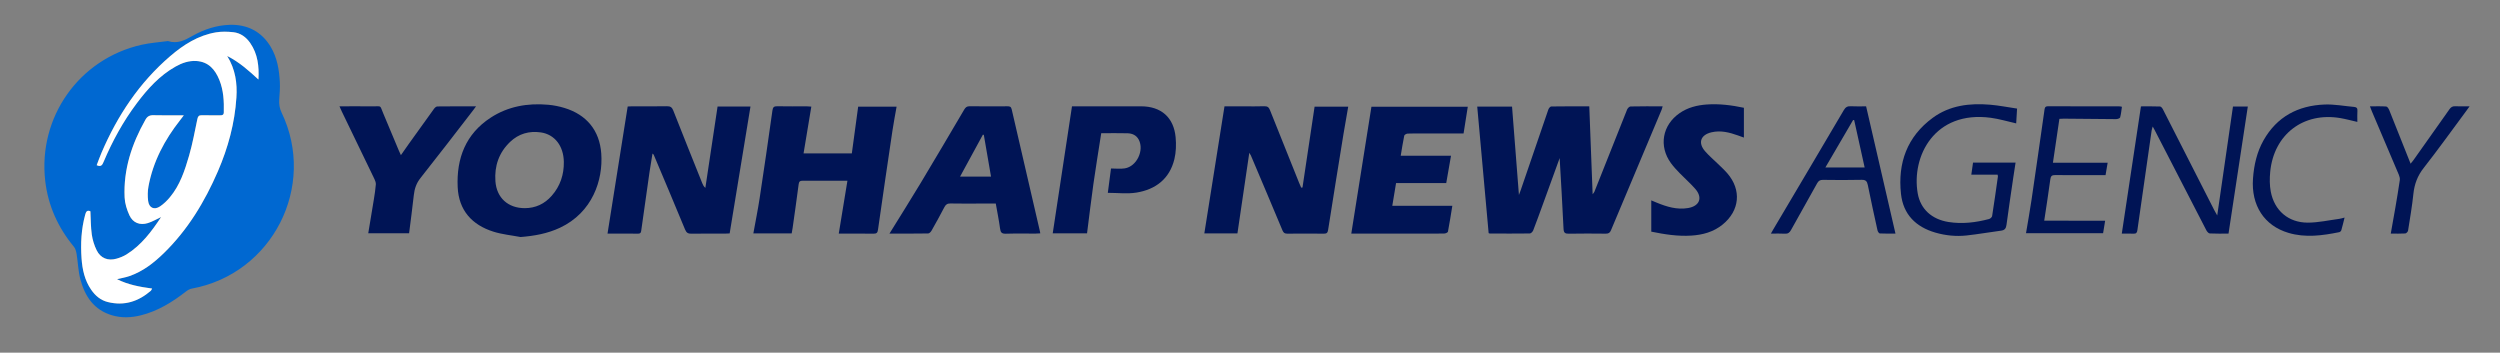 <?xml version="1.0" encoding="utf-8"?>
<!-- Generator: Adobe Illustrator 16.0.0, SVG Export Plug-In . SVG Version: 6.00 Build 0)  -->
<!DOCTYPE svg PUBLIC "-//W3C//DTD SVG 1.1//EN" "http://www.w3.org/Graphics/SVG/1.1/DTD/svg11.dtd">
<svg version="1.1" id="Layer_1" xmlns="http://www.w3.org/2000/svg" xmlns:xlink="http://www.w3.org/1999/xlink" x="0px" y="0px"
	 width="280px" height="39.5px" viewBox="0 0 280 39.5" enable-background="new 0 0 280 39.5" xml:space="preserve">
<rect x="0" y="0" width="280" height="39.5" fill="#808080" stroke="none"/>
<path fill-rule="evenodd" clip-rule="evenodd" fill="#0068D1" d="M18.809,4.598c1.071,0.35,1.908-0.102,2.766-0.588
	c1.283-0.727,2.693-1.186,4.157-1.229c1.943-0.057,3.538,0.723,4.576,2.446c0.741,1.229,0.964,2.6,1.036,3.998
	c0.034,0.635-0.026,1.277-0.069,1.913c-0.035,0.516,0.029,0.981,0.262,1.467c3.97,8.275-1.042,18.075-10.062,19.719
	c-0.228,0.041-0.457,0.178-0.644,0.323c-1.526,1.187-3.145,2.192-5.046,2.667c-1.081,0.27-2.161,0.318-3.246-0.003
	c-2.017-0.599-3.023-2.115-3.533-4.006c-0.248-0.922-0.27-1.903-0.425-2.853c-0.047-0.287-0.131-0.611-0.311-0.827
	c-1.781-2.152-2.889-4.604-3.206-7.375C4.25,13.12,8.854,6.604,15.835,5.02C16.818,4.797,17.837,4.732,18.809,4.598z M20.588,12.914
	c-1.24,0-2.319,0.022-3.396-0.011c-0.438-0.014-0.695,0.134-0.905,0.505c-1.526,2.703-2.473,5.566-2.33,8.702
	c0.031,0.681,0.254,1.39,0.543,2.013c0.391,0.841,1.176,1.137,2.062,0.862c0.503-0.157,0.969-0.437,1.483-0.677
	c-1.066,1.615-2.206,3.142-3.867,4.181c-0.342,0.214-0.733,0.37-1.121,0.481c-0.958,0.276-1.792-0.047-2.232-0.942
	c-0.27-0.547-0.46-1.162-0.545-1.766c-0.12-0.851-0.109-1.722-0.156-2.598c-0.394-0.179-0.499,0.081-0.585,0.395
	c-0.439,1.599-0.52,3.233-0.407,4.874c0.086,1.25,0.349,2.464,1.084,3.523c0.463,0.668,1.051,1.167,1.856,1.369
	c1.839,0.456,3.424-0.054,4.824-1.268c0.051-0.044,0.071-0.126,0.136-0.243c-1.394-0.186-2.721-0.436-3.928-1.05
	c0.476-0.116,0.947-0.191,1.39-0.345c1.506-0.521,2.734-1.478,3.856-2.572c2.683-2.617,4.579-5.759,6.057-9.176
	c1.138-2.635,1.881-5.373,2.068-8.241c0.105-1.604-0.104-3.165-1.032-4.662c1.386,0.7,2.436,1.66,3.5,2.636
	c0.083-1.472-0.071-2.859-0.92-4.088c-0.459-0.666-1.086-1.122-1.889-1.211c-0.644-0.071-1.318-0.089-1.954,0.018
	c-1.984,0.336-3.63,1.385-5.125,2.668c-3.451,2.964-5.901,6.65-7.683,10.806c-0.198,0.46-0.364,0.934-0.545,1.402
	c0.511,0.241,0.641-0.06,0.776-0.378c0.989-2.333,2.199-4.543,3.725-6.57c1.209-1.608,2.545-3.092,4.328-4.096
	c0.725-0.408,1.495-0.678,2.339-0.625c1.36,0.087,2.097,0.958,2.57,2.121c0.472,1.163,0.53,2.387,0.499,3.623
	c-0.008,0.306-0.17,0.341-0.413,0.338c-0.689-0.006-1.378,0.009-2.067-0.006c-0.311-0.007-0.417,0.121-0.479,0.416
	c-0.29,1.374-0.539,2.762-0.929,4.107c-0.479,1.65-1.014,3.299-2.144,4.654c-0.321,0.386-0.694,0.752-1.109,1.031
	c-0.655,0.441-1.246,0.165-1.336-0.627c-0.061-0.53-0.057-1.09,0.04-1.613c0.515-2.785,1.808-5.21,3.543-7.418
	C20.279,13.322,20.383,13.183,20.588,12.914z"/>
<path fill-rule="evenodd" clip-rule="evenodd" fill="#001455" d="M174.682,17.705c-0.64,1.764-1.279,3.529-1.922,5.292
	c-0.343,0.938-0.68,1.879-1.042,2.809c-0.058,0.146-0.246,0.339-0.377,0.342c-1.493,0.022-2.985,0.01-4.479,0.005
	c-0.044,0-0.089-0.03-0.134-0.045c-0.425-4.717-0.851-9.428-1.278-14.17c1.312,0,2.598,0,3.899,0
	c0.254,3.264,0.507,6.509,0.771,9.896c0.101-0.267,0.158-0.408,0.207-0.553c1.026-3.005,2.052-6.012,3.088-9.013
	c0.049-0.14,0.209-0.341,0.321-0.343c1.407-0.023,2.815-0.015,4.264-0.015c0.125,3.273,0.248,6.508,0.376,9.844
	c0.104-0.139,0.167-0.197,0.194-0.268c1.223-3.074,2.439-6.149,3.668-9.219c0.061-0.147,0.25-0.341,0.384-0.343
	c1.179-0.027,2.359-0.016,3.593-0.016c-0.045,0.159-0.068,0.279-0.115,0.389c-1.891,4.499-3.787,8.995-5.671,13.496
	c-0.121,0.292-0.28,0.381-0.584,0.377c-1.377-0.015-2.756-0.022-4.132,0.004c-0.438,0.009-0.576-0.105-0.597-0.565
	C174.994,22.975,174.831,20.341,174.682,17.705z"/>
<path fill-rule="evenodd" clip-rule="evenodd" fill="#001455" d="M139.92,17.117c-0.454,3.09-0.889,6.043-1.327,9.02
	c-1.255,0-2.494,0-3.707,0c0.751-4.734,1.499-9.45,2.257-14.229c0.662,0,1.38,0,2.099,0c0.787,0,1.575,0.02,2.361-0.009
	c0.359-0.012,0.513,0.124,0.639,0.445c1.073,2.709,2.165,5.412,3.25,8.116c0.075,0.187,0.159,0.37,0.24,0.555
	c0.047-0.004,0.097-0.009,0.146-0.014c0.448-3.003,0.898-6.005,1.354-9.053c1.224,0,2.475,0,3.767,0
	c-0.18,1.033-0.363,2.045-0.529,3.059c-0.58,3.573-1.158,7.146-1.719,10.723c-0.052,0.328-0.143,0.445-0.479,0.441
	c-1.36-0.017-2.722-0.013-4.083-0.001c-0.283,0.002-0.433-0.079-0.549-0.356c-1.173-2.811-2.362-5.613-3.549-8.417
	C140.068,17.345,140.031,17.299,139.92,17.117z"/>
<path fill-rule="evenodd" clip-rule="evenodd" fill="#001455" d="M68.042,26.163c0.755-4.761,1.502-9.467,2.259-14.234
	c0.102-0.004,0.278-0.02,0.454-0.02c1.312-0.002,2.625,0.015,3.937-0.011c0.389-0.006,0.569,0.109,0.715,0.48
	c1.064,2.714,2.155,5.417,3.238,8.124c0.072,0.18,0.15,0.358,0.355,0.543c0.456-3.031,0.91-6.061,1.368-9.114
	c1.213,0,2.422,0,3.686,0c-0.777,4.736-1.549,9.446-2.332,14.212c-0.134,0.006-0.309,0.02-0.484,0.021
	c-1.263,0.002-2.526-0.012-3.79,0.01c-0.376,0.007-0.565-0.092-0.72-0.467c-1.153-2.801-2.338-5.59-3.515-8.382
	c-0.011-0.027-0.044-0.044-0.134-0.128c-0.117,0.723-0.236,1.4-0.334,2.08c-0.31,2.157-0.611,4.316-0.916,6.474
	c-0.03,0.212-0.036,0.421-0.353,0.417C70.332,26.156,69.186,26.163,68.042,26.163z"/>
<path fill-rule="evenodd" clip-rule="evenodd" fill="#001455" d="M58.304,26.547c-1.009-0.193-2.046-0.291-3.021-0.594
	c-2.427-0.758-3.905-2.402-4.023-4.996c-0.146-3.214,0.893-5.95,3.69-7.775c1.952-1.274,4.148-1.654,6.446-1.45
	c0.615,0.055,1.234,0.178,1.826,0.359c2.481,0.757,3.931,2.517,4.12,5.107c0.215,2.963-0.984,6.601-4.629,8.31
	C61.325,26.16,59.852,26.424,58.304,26.547z M58.767,23.313c1.221,0.002,2.228-0.481,3.027-1.388
	c0.954-1.082,1.378-2.376,1.355-3.799c-0.029-1.794-1.037-3.073-2.572-3.296c-1.306-0.189-2.481,0.142-3.445,1.062
	c-1.253,1.196-1.768,2.7-1.646,4.404C55.619,22.16,56.904,23.311,58.767,23.313z"/>
<path fill-rule="evenodd" clip-rule="evenodd" fill="#001455" d="M95.405,17.179c0.237-1.749,0.47-3.469,0.709-5.23
	c1.409,0,2.825,0,4.304,0c-0.157,0.898-0.329,1.778-0.461,2.664c-0.549,3.695-1.092,7.391-1.618,11.089
	c-0.049,0.347-0.14,0.477-0.504,0.471c-1.292-0.021-2.585-0.008-3.894-0.008c0.325-1.985,0.642-3.917,0.97-5.92
	c-0.245,0-0.404,0-0.563,0c-1.477,0-2.953,0.007-4.43-0.004c-0.297-0.002-0.429,0.07-0.469,0.396
	c-0.208,1.626-0.444,3.248-0.672,4.87c-0.029,0.207-0.07,0.413-0.108,0.635c-1.437,0-2.842,0-4.294,0
	c0.24-1.332,0.504-2.625,0.703-3.929c0.498-3.272,0.974-6.547,1.432-9.825c0.054-0.381,0.165-0.493,0.54-0.487
	c1.115,0.023,2.231,0.007,3.347,0.01c0.143,0,0.285,0.018,0.472,0.03c-0.292,1.758-0.577,3.478-0.87,5.239
	C91.829,17.179,93.577,17.179,95.405,17.179z"/>
<path fill-rule="evenodd" clip-rule="evenodd" fill="#001455" d="M99.619,26.163c1.197-1.936,2.361-3.776,3.482-5.642
	c1.647-2.738,3.267-5.492,4.889-8.246c0.148-0.251,0.298-0.379,0.609-0.375c1.411,0.018,2.821,0.011,4.232,0.005
	c0.253-0.001,0.408,0.029,0.479,0.34c1.046,4.565,2.108,9.127,3.166,13.688c0.01,0.046,0.016,0.095,0.035,0.203
	c-0.182,0.01-0.351,0.026-0.521,0.026c-1.115,0.004-2.231-0.021-3.345,0.014c-0.452,0.013-0.581-0.148-0.637-0.569
	c-0.125-0.923-0.311-1.839-0.481-2.808c-0.625,0-1.228,0-1.83,0c-1.083,0-2.166,0.015-3.248-0.009
	c-0.349-0.008-0.525,0.115-0.681,0.416c-0.459,0.887-0.945,1.761-1.437,2.63c-0.077,0.136-0.245,0.31-0.374,0.312
	C102.535,26.17,101.111,26.163,99.619,26.163z M110.188,15.102c-0.036-0.004-0.072-0.008-0.108-0.012
	c-0.844,1.551-1.689,3.102-2.551,4.686c1.206,0,2.308,0,3.465,0C110.719,18.18,110.454,16.641,110.188,15.102z"/>
<path fill-rule="evenodd" clip-rule="evenodd" fill="#001455" d="M156.882,17.44c1.898,0,3.745,0,5.632,0
	c-0.177,1.009-0.351,2.006-0.535,3.061c-1.866,0-3.727,0-5.619,0c-0.147,0.886-0.286,1.717-0.423,2.545c2.245,0,4.451,0,6.725,0
	c-0.155,0.949-0.305,1.928-0.491,2.9c-0.018,0.095-0.269,0.205-0.412,0.208c-0.919,0.019-1.838,0.01-2.757,0.01
	c-2.395,0-4.789,0-7.185,0c-0.178,0-0.354,0-0.472,0c0.754-4.75,1.5-9.453,2.256-14.213c3.517,0,7.129,0,10.791,0
	c-0.165,1.042-0.326,2.069-0.472,3c-1.594,0-3.116,0-4.638,0c-0.542,0-1.084-0.015-1.624,0.012c-0.136,0.006-0.362,0.13-0.383,0.235
	C157.122,15.931,157.011,16.673,156.882,17.44z"/>
<path fill-rule="evenodd" clip-rule="evenodd" fill="#001455" d="M123.338,14.92c-0.307,1.978-0.612,3.82-0.874,5.668
	c-0.259,1.833-0.475,3.672-0.714,5.542c-1.295,0-2.582,0-3.844,0c0.718-4.732,1.434-9.453,2.157-14.222c0.151,0,0.329,0,0.507,0
	c2.411,0,4.822-0.002,7.232,0c2.242,0.002,3.665,1.239,3.869,3.474c0.074,0.804,0.05,1.657-0.138,2.437
	c-0.534,2.21-2.096,3.403-4.257,3.752c-1.016,0.163-2.08,0.027-3.2,0.027c0.122-0.937,0.237-1.819,0.356-2.728
	c0.544,0,1.057,0.065,1.547-0.013c1.331-0.212,2.189-2.005,1.566-3.206c-0.263-0.507-0.731-0.71-1.259-0.725
	C125.321,14.899,124.356,14.92,123.338,14.92z"/>
<path fill-rule="evenodd" clip-rule="evenodd" fill="#001455" d="M38.021,11.908c1.312,0,2.521-0.011,3.73,0.003
	c1.039,0.011,0.76-0.18,1.176,0.797c0.589,1.386,1.165,2.778,1.747,4.168c0.062,0.147,0.132,0.292,0.227,0.501
	c0.333-0.475,0.625-0.9,0.926-1.319c0.925-1.294,1.849-2.587,2.784-3.874c0.086-0.119,0.243-0.26,0.369-0.262
	c1.406-0.019,2.812-0.012,4.338-0.012c-0.167,0.224-0.264,0.361-0.367,0.494c-1.947,2.515-3.879,5.043-5.856,7.534
	c-0.464,0.585-0.67,1.203-0.748,1.917c-0.154,1.416-0.347,2.826-0.527,4.268c-1.526,0-3.042,0-4.574,0
	c0.214-1.29,0.428-2.547,0.63-3.807c0.088-0.549,0.174-1.101,0.218-1.656c0.015-0.196-0.065-0.417-0.153-0.601
	c-1.213-2.524-2.436-5.044-3.655-7.565C38.209,12.335,38.139,12.171,38.021,11.908z"/>
<path fill-rule="evenodd" clip-rule="evenodd" fill="#001455" d="M195.317,12.071c0,1.122,0,2.184,0,3.339
	c-0.271-0.099-0.461-0.169-0.65-0.236c-0.966-0.343-1.943-0.602-2.98-0.357c-1.229,0.29-1.542,1.18-0.711,2.131
	c0.439,0.504,0.958,0.939,1.438,1.409c0.352,0.345,0.718,0.676,1.039,1.046c1.618,1.863,1.402,4.181-0.518,5.745
	c-1.022,0.832-2.227,1.158-3.511,1.239c-1.518,0.097-3.004-0.141-4.481-0.443c0-1.15,0-2.274,0-3.502
	c0.252,0.105,0.423,0.178,0.595,0.249c1.132,0.463,2.279,0.824,3.532,0.609c1.286-0.221,1.659-1.155,0.803-2.142
	c-0.536-0.617-1.162-1.156-1.73-1.746c-0.353-0.365-0.707-0.737-1.003-1.147c-1.38-1.902-0.959-4.255,0.981-5.597
	c0.905-0.625,1.934-0.883,3.008-0.963C192.546,11.6,193.941,11.78,195.317,12.071z"/>
<path fill-rule="evenodd" clip-rule="evenodd" fill="#001455" d="M250.092,11.932c0.553,0,1.105,0,1.663,0
	c-0.72,4.737-1.437,9.458-2.161,14.231c-0.697,0-1.4,0.02-2.1-0.017c-0.138-0.008-0.31-0.209-0.387-0.361
	c-1.943-3.752-3.875-7.511-5.811-11.268c-0.045-0.085-0.093-0.168-0.193-0.348c-0.057,0.211-0.104,0.336-0.122,0.464
	c-0.534,3.712-1.068,7.426-1.594,11.141c-0.039,0.268-0.12,0.415-0.427,0.398c-0.438-0.024-0.879-0.007-1.32-0.007
	c0.716-4.757,1.425-9.465,2.146-14.252c0.682,0,1.414-0.014,2.143,0.015c0.112,0.004,0.251,0.185,0.317,0.315
	c1.922,3.763,3.837,7.53,5.753,11.296c0.078,0.154,0.168,0.301,0.33,0.591C248.931,19.969,249.509,15.962,250.092,11.932z"/>
<path fill-rule="evenodd" clip-rule="evenodd" fill="#001455" d="M223.733,19.562c-0.979,0-1.926,0-2.946,0
	c0.067-0.477,0.129-0.903,0.193-1.354c1.583,0,3.134,0,4.765,0c-0.082,0.535-0.166,1.058-0.243,1.582
	c-0.264,1.799-0.535,3.599-0.776,5.401c-0.054,0.403-0.207,0.593-0.613,0.645c-1.283,0.168-2.559,0.395-3.844,0.536
	c-1.182,0.128-2.36,0.012-3.507-0.32c-2.195-0.639-3.604-2.04-3.853-4.346c-0.371-3.456,0.688-6.402,3.552-8.506
	c1.903-1.399,4.136-1.667,6.429-1.473c0.99,0.083,1.972,0.28,3.021,0.434c-0.035,0.602-0.065,1.132-0.098,1.659
	c-0.966-0.217-1.892-0.5-2.84-0.627c-6.312-0.847-8.909,4.323-8.189,8.462c0.308,1.769,1.582,2.914,3.46,3.211
	c1.536,0.243,3.041,0.057,4.526-0.335c0.14-0.037,0.327-0.202,0.347-0.33c0.233-1.473,0.439-2.95,0.648-4.426
	C223.772,19.729,223.752,19.679,223.733,19.562z"/>
<path fill-rule="evenodd" clip-rule="evenodd" fill="#001455" d="M198.337,26.165c0.13-0.226,0.207-0.366,0.288-0.503
	c2.629-4.439,5.263-8.875,7.878-13.322c0.194-0.328,0.395-0.462,0.775-0.44c0.568,0.033,1.143,0.009,1.727,0.009
	c1.095,4.744,2.183,9.457,3.288,14.251c-0.598,0-1.177,0.017-1.755-0.015c-0.093-0.006-0.225-0.207-0.255-0.336
	c-0.375-1.694-0.746-3.389-1.088-5.089c-0.085-0.423-0.235-0.591-0.7-0.58c-1.441,0.036-2.884,0.023-4.326,0.005
	c-0.325-0.004-0.495,0.105-0.651,0.387c-0.967,1.75-1.958,3.484-2.925,5.232c-0.161,0.292-0.338,0.43-0.686,0.409
	C199.419,26.142,198.928,26.165,198.337,26.165z M208.84,18.755c-0.4-1.809-0.786-3.552-1.171-5.295
	c-0.04-0.008-0.079-0.015-0.118-0.023c-1.026,1.756-2.052,3.512-3.107,5.318C205.953,18.755,207.354,18.755,208.84,18.755z"/>
<path fill-rule="evenodd" clip-rule="evenodd" fill="#001455" d="M235.776,24.719c-0.076,0.464-0.149,0.915-0.229,1.398
	c-2.869,0-5.73,0-8.634,0c0.208-1.253,0.435-2.487,0.617-3.729c0.492-3.338,0.967-6.679,1.442-10.021
	c0.036-0.262,0.049-0.467,0.409-0.465c2.674,0.012,5.348,0.007,8.02,0.011c0.063,0,0.127,0.022,0.254,0.046
	c-0.062,0.406-0.093,0.813-0.201,1.197c-0.029,0.1-0.302,0.186-0.462,0.186c-1.951-0.008-3.902-0.033-5.854-0.052
	c-0.146-0.001-0.293,0.014-0.486,0.022c-0.239,1.625-0.477,3.235-0.725,4.917c2.069,0,4.077,0,6.129,0
	c-0.082,0.484-0.151,0.899-0.235,1.387c-0.175,0-0.349,0-0.522,0c-1.705,0-3.41,0.011-5.116-0.008
	c-0.372-0.004-0.498,0.105-0.548,0.482c-0.203,1.541-0.45,3.077-0.682,4.628C231.224,24.719,233.462,24.719,235.776,24.719z"/>
<path fill-rule="evenodd" clip-rule="evenodd" fill="#001455" d="M262.593,24.367c-0.129,0.514-0.235,0.971-0.366,1.421
	c-0.025,0.089-0.141,0.196-0.229,0.215c-1.893,0.382-3.788,0.645-5.691,0.079c-2.715-0.808-4.19-3.075-3.972-6.084
	c0.109-1.504,0.431-2.954,1.178-4.278c1.5-2.654,3.867-3.896,6.834-4.014c1.102-0.043,2.215,0.174,3.321,0.27
	c0.288,0.025,0.384,0.167,0.362,0.456c-0.027,0.388-0.007,0.779-0.007,1.223c-0.694-0.158-1.289-0.323-1.896-0.427
	c-4.145-0.708-7.462,1.823-7.865,6.027c-0.069,0.725-0.071,1.485,0.062,2.197c0.4,2.126,1.966,3.481,4.14,3.484
	c1.182,0.001,2.363-0.271,3.545-0.426C262.181,24.487,262.348,24.428,262.593,24.367z"/>
<path fill-rule="evenodd" clip-rule="evenodd" fill="#001455" d="M276.595,11.908c-0.173,0.24-0.274,0.381-0.377,0.52
	c-1.582,2.133-3.129,4.294-4.764,6.382c-0.69,0.879-1.038,1.805-1.153,2.894c-0.145,1.383-0.38,2.757-0.599,4.132
	c-0.02,0.122-0.2,0.305-0.315,0.312c-0.52,0.034-1.042,0.014-1.621,0.014c0.18-1.01,0.354-1.968,0.519-2.928
	c0.172-1.018,0.345-2.034,0.492-3.054c0.028-0.194-0.029-0.419-0.107-0.605c-0.999-2.368-2.009-4.731-3.016-7.095
	c-0.068-0.16-0.126-0.324-0.221-0.569c0.663,0,1.248-0.023,1.827,0.019c0.123,0.009,0.27,0.242,0.335,0.401
	c0.795,1.973,1.576,3.951,2.392,6.004c0.127-0.157,0.229-0.272,0.318-0.397c1.348-1.897,2.696-3.793,4.032-5.698
	c0.171-0.242,0.343-0.352,0.641-0.339C275.479,11.925,275.981,11.908,276.595,11.908z"/>
<path fill-rule="evenodd" clip-rule="evenodd" fill="#FFFFFF" d="M20.588,12.914c-0.205,0.269-0.309,0.408-0.416,0.545
	c-1.736,2.208-3.028,4.633-3.543,7.418c-0.097,0.523-0.101,1.083-0.04,1.613c0.09,0.792,0.681,1.068,1.336,0.627
	c0.415-0.278,0.788-0.645,1.109-1.031c1.13-1.354,1.665-3.004,2.144-4.654c0.39-1.346,0.639-2.733,0.929-4.107
	c0.062-0.295,0.168-0.423,0.479-0.416c0.688,0.015,1.378,0,2.067,0.006c0.243,0.002,0.405-0.032,0.413-0.338
	c0.031-1.236-0.027-2.46-0.499-3.623c-0.473-1.163-1.21-2.033-2.57-2.121c-0.844-0.053-1.615,0.217-2.339,0.625
	c-1.783,1.004-3.119,2.488-4.328,4.096c-1.526,2.026-2.736,4.237-3.725,6.57c-0.135,0.318-0.265,0.619-0.776,0.378
	c0.181-0.468,0.348-0.941,0.545-1.402c1.781-4.156,4.231-7.842,7.683-10.806c1.495-1.284,3.141-2.332,5.125-2.668
	c0.636-0.107,1.31-0.089,1.954-0.018c0.802,0.089,1.429,0.545,1.889,1.211c0.849,1.229,1.003,2.616,0.92,4.088
	c-1.064-0.976-2.114-1.936-3.5-2.636c0.928,1.497,1.137,3.058,1.032,4.662c-0.187,2.869-0.93,5.606-2.068,8.241
	c-1.478,3.417-3.374,6.559-6.057,9.176c-1.122,1.095-2.35,2.052-3.856,2.572c-0.443,0.153-0.914,0.229-1.39,0.345
	c1.207,0.614,2.534,0.864,3.928,1.05c-0.064,0.117-0.084,0.199-0.136,0.243c-1.4,1.214-2.985,1.724-4.824,1.268
	c-0.806-0.202-1.393-0.701-1.856-1.369c-0.735-1.06-0.998-2.273-1.084-3.523C9.02,27.293,9.1,25.659,9.539,24.06
	c0.086-0.314,0.191-0.574,0.585-0.395c0.046,0.876,0.036,1.747,0.156,2.598c0.085,0.604,0.275,1.219,0.545,1.766
	c0.441,0.896,1.274,1.219,2.232,0.942c0.388-0.111,0.779-0.268,1.121-0.481c1.662-1.039,2.801-2.566,3.867-4.181
	c-0.515,0.24-0.98,0.52-1.483,0.677c-0.885,0.275-1.671-0.021-2.062-0.862c-0.289-0.623-0.513-1.333-0.543-2.013
	c-0.143-3.136,0.804-6,2.33-8.702c0.21-0.372,0.466-0.519,0.905-0.505C18.269,12.936,19.349,12.914,20.588,12.914z"/>
</svg>
